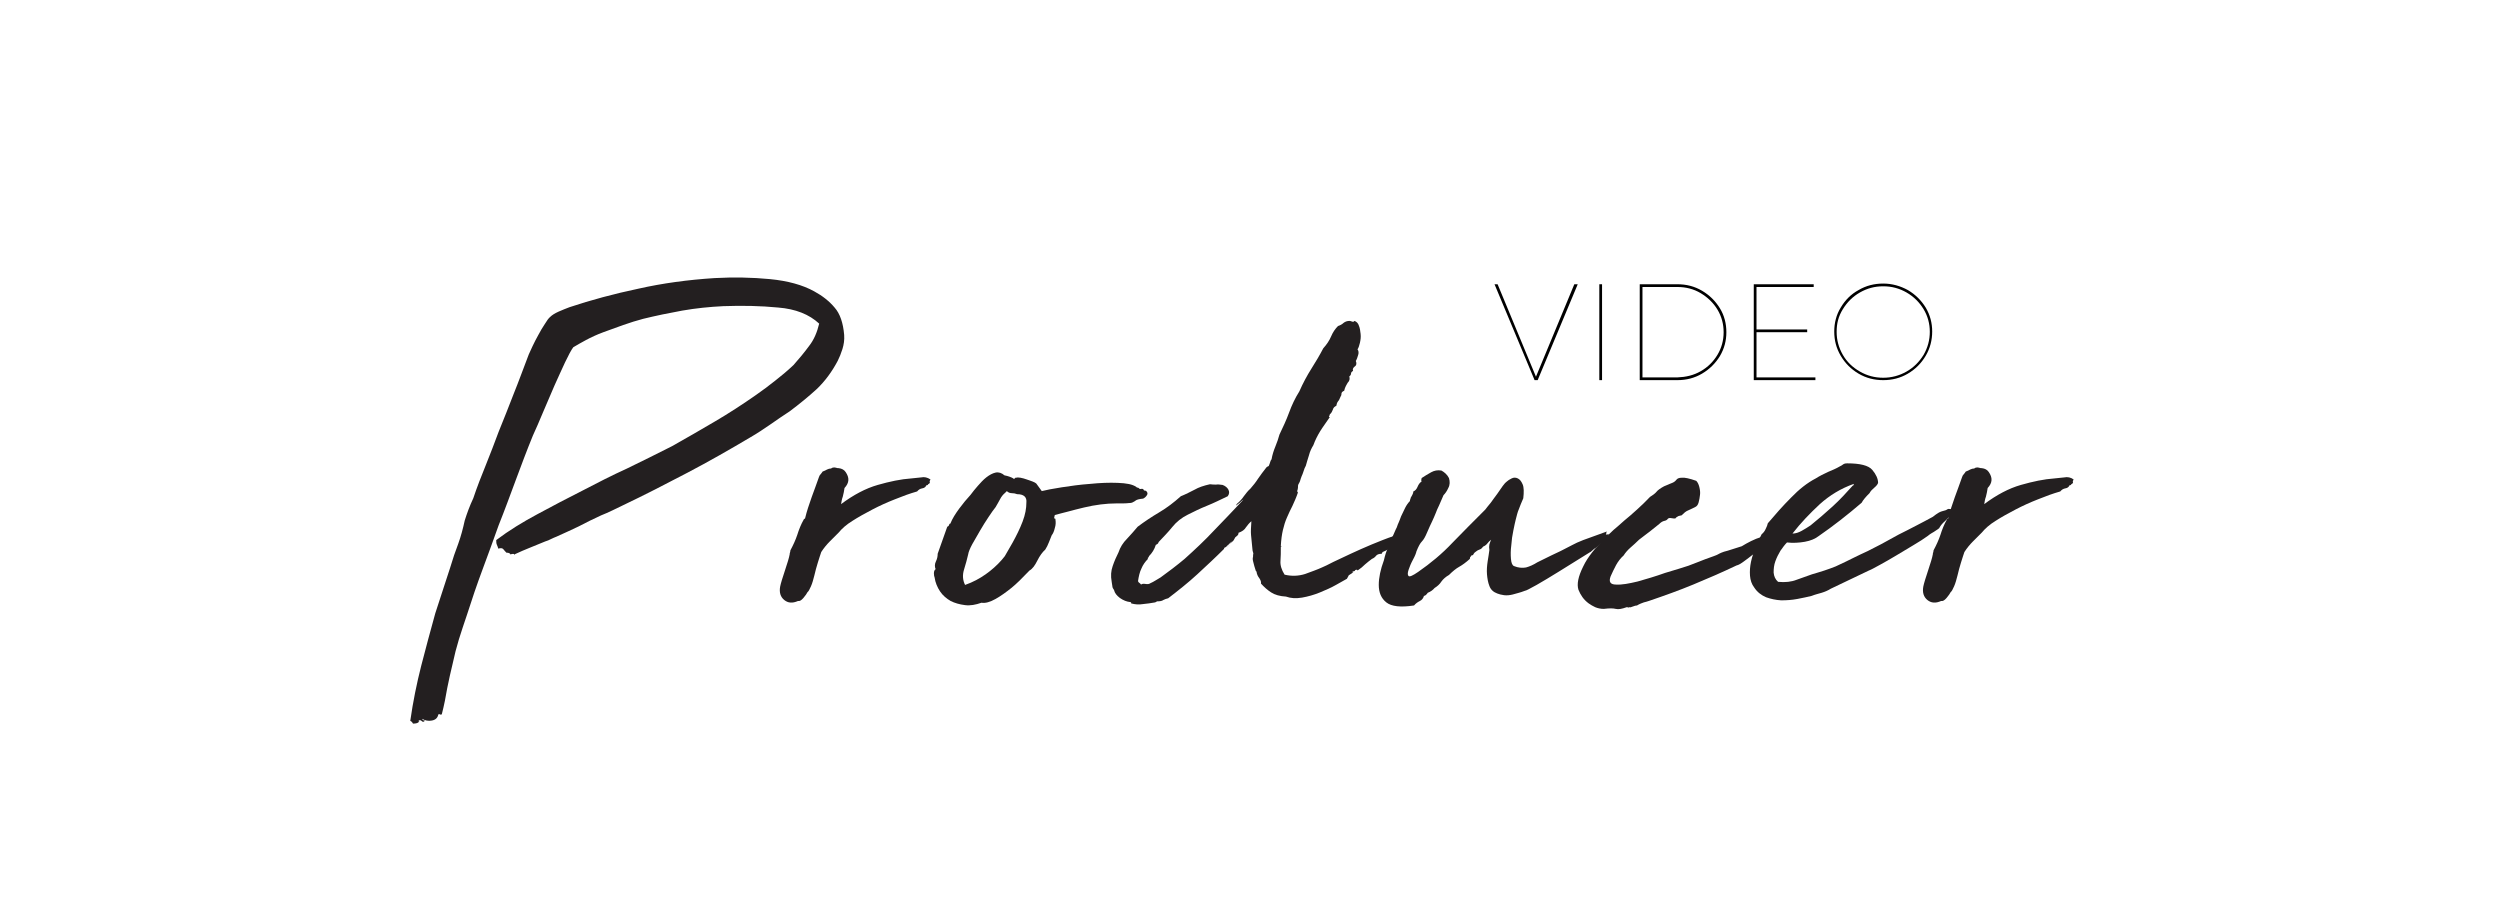 <?xml version="1.0" encoding="utf-8"?>
<!-- Generator: Adobe Illustrator 21.1.0, SVG Export Plug-In . SVG Version: 6.00 Build 0)  -->
<svg version="1.1" id="Layer_1" xmlns="http://www.w3.org/2000/svg" xmlns:xlink="http://www.w3.org/1999/xlink" x="0px" y="0px"
	 viewBox="0 0 730 268" style="enable-background:new 0 0 730 268;" xml:space="preserve">
<style type="text/css">
	.st0{fill:#231F20;}
</style>
<g id="Video_Producer">
	<g>
		<g>
			<path class="st0" d="M147.9,161.4c-0.3-0.3-0.6-0.6-0.9-1c-0.3-0.4-0.8-0.4-1.5-0.2c-0.1-0.3-0.2-0.7-0.4-1.1
				c-0.2-0.4-0.2-0.9-0.2-1.4c3.7-2.8,7.8-5.3,12.1-7.6s8.6-4.6,13-6.8c4.4-2.3,8.7-4.5,13.1-6.5c4.4-2.1,8.7-4.3,13.1-6.5
				c4.3-2.4,8.4-4.8,12.5-7.2c4.1-2.4,8.1-5,12.1-7.8c1.9-1.3,3.7-2.7,5.5-4.1s3.6-2.9,5.4-4.6c1.6-1.8,3.1-3.6,4.5-5.5
				c1.5-1.9,2.4-4.1,3-6.6c-2.9-2.7-6.9-4.3-12-4.7c-5.1-0.5-10.4-0.6-16-0.4c-4,0.2-8,0.6-12,1.3c-3.9,0.7-7.7,1.5-11.4,2.4
				c-1.9,0.5-3.8,1.1-5.8,1.8c-2,0.7-3.9,1.4-5.8,2.1c-1.9,0.7-3.6,1.5-5.1,2.3s-2.7,1.5-3.7,2.1c-0.6,0.8-1.4,2.3-2.4,4.4
				s-2,4.4-3.1,6.8c-1.1,2.5-2.2,5.1-3.3,7.7s-2.1,5-3,6.9c-1.8,4.4-3.4,8.7-5,13s-3.2,8.7-5,13.2c-1.6,4.4-3.1,8.7-4.7,12.9
				c-1.6,4.3-3.1,8.7-4.6,13.4c-0.8,2.4-1.6,4.7-2.3,7s-1.3,4.6-1.8,7c-0.6,2.4-1.1,4.8-1.6,7.2c-0.4,2.4-0.9,5-1.6,7.7
				c-0.2,0.1-0.4,0.1-0.5,0c-0.2-0.1-0.3-0.1-0.5,0c-0.2,1-0.8,1.6-1.9,1.8c-1,0.2-2,0-2.8-0.5c0,0.3,0.3,0.5,0.8,0.5
				c-0.3,0.4-0.6,0.5-0.9,0.2s-0.6-0.4-0.9-0.2c-0.2,0.2-0.2,0.3,0,0.2s0.2-0.1,0,0.2s-0.8,0.5-1.7,0.5c-0.2-0.4-0.5-0.7-0.8-0.8
				c0.8-5.6,1.9-11,3.2-16.1c1.3-5.1,2.7-10.2,4.1-15.3l4.4-13.5c0.7-2.4,1.5-4.7,2.3-6.8c0.8-2.2,1.4-4.5,1.9-6.8
				c0.3-1,0.7-2.1,1.1-3.2c0.4-1.1,0.9-2.2,1.4-3.3c1.1-3.3,2.4-6.6,3.7-9.8s2.5-6.4,3.7-9.6c1.5-3.6,2.9-7.3,4.4-11.1
				c1.5-3.7,2.9-7.6,4.4-11.5c0.2-0.5,0.6-1.3,1.1-2.4s1.1-2.2,1.7-3.3c0.6-1.1,1.2-2.2,1.9-3.2c0.6-1,1.1-1.7,1.6-2.1
				c0.5-0.5,1.3-1,2.4-1.5c1.1-0.5,2.2-0.9,3.2-1.3c6.3-2.1,13-3.9,20.1-5.4c7.1-1.6,14.5-2.6,22.3-3.1c5.5-0.3,10.9-0.2,16.1,0.3
				c5.2,0.5,9.6,1.7,13,3.6c2.4,1.3,4.4,2.9,5.9,4.7c1.6,1.8,2.5,4.5,2.8,8c0.1,1.5-0.1,2.8-0.5,4.1c-0.4,1.3-0.9,2.5-1.4,3.5
				c-1.7,3.2-3.7,5.9-6.1,8.2c-2.4,2.2-5.1,4.4-7.9,6.5c-1.9,1.2-3.7,2.5-5.6,3.8c-1.9,1.3-3.8,2.6-5.9,3.8c-5.9,3.5-12,7-18.3,10.3
				s-12.5,6.5-18.8,9.5c-2.1,1-4.2,2.1-6.5,3c-2.2,1-4.4,2.1-6.5,3.2c-1,0.5-2.1,1-3.2,1.5c-1.1,0.5-2.2,1-3.3,1.5
				c-0.5,0.2-1,0.4-1.6,0.7c-0.5,0.3-1.1,0.5-1.7,0.7c-1.5,0.6-2.9,1.2-4.4,1.8s-2.9,1.2-4.4,1.9l-0.2,0.3v-0.3
				c-0.3-0.1-0.7-0.1-1.1,0.1C148.8,161.4,148.3,161.4,147.9,161.4z"/>
			<path class="st0" d="M271.7,140c-0.2,0.3-0.3,0.6-0.2,0.8c0.1,0.2-0.1,0.4-0.5,0.6c0,0.2-0.2,0.3-0.5,0.3
				c-0.2,0.5-0.6,0.8-1.2,0.9c-0.6,0.1-1.1,0.4-1.5,0.9c-2.1,0.6-4.3,1.4-6.5,2.3c-2.3,0.9-4.5,1.9-6.6,3s-4.1,2.2-5.8,3.3
				c-1.8,1.1-3.1,2.3-4,3.4c-0.8,0.8-1.7,1.7-2.6,2.6c-0.9,0.9-1.8,2-2.5,3.1c-0.3,0.8-0.6,1.9-1,3.1c-0.4,1.2-0.7,2.5-1,3.7
				s-0.6,2.3-1,3.2s-0.7,1.5-1,1.7c-0.2,0.4-0.6,1-1.2,1.7c-0.6,0.7-1.1,1-1.6,0.9c-1.6,0.7-2.9,0.6-4-0.3c-1.1-0.9-1.5-2.2-1.2-3.9
				c0.2-1,0.7-2.6,1.4-4.7c0.7-2.1,1.2-3.7,1.4-4.8v-0.2c0.1-0.3,0.2-0.6,0.2-0.9c0.8-1.5,1.5-3,2-4.5c0.5-1.6,1.1-3.1,1.9-4.5
				c0-0.1,0.1-0.2,0.2-0.2c0.2-0.1,0.2-0.1,0.2-0.2c0.5-2.1,1.2-4.1,1.9-6.1s1.5-4,2.1-5.8c0.1-0.4,0.3-0.7,0.5-0.9s0.4-0.5,0.6-0.8
				c0.5-0.2,1-0.4,1.3-0.6c0.4-0.2,0.8-0.3,1.2-0.3c0.2-0.2,0.5-0.3,0.8-0.3c0.2,0,0.4,0,0.7,0.1s0.5,0.1,0.7,0.1
				c0.9,0.1,1.6,0.5,2,1.1c1.2,1.7,1.1,3.2-0.3,4.7c-0.1,0.8-0.3,1.7-0.5,2.5c-0.3,0.8-0.4,1.6-0.5,2.2c3.6-2.7,7.2-4.6,10.7-5.6
				c3.5-1,6.8-1.7,9.8-1.9c0.8-0.1,1.8-0.2,2.9-0.3C269.9,139.2,270.8,139.4,271.7,140z"/>
			<path class="st0" d="M308.2,151.8c0.1,0.7,0.1,1.5-0.2,2.4c-0.2,0.9-0.5,1.6-0.9,2.1c-0.2,0.5-0.5,1.2-0.8,2s-0.7,1.6-1.1,2.2
				c-0.8,0.7-1.6,1.8-2.3,3.2c-0.7,1.4-1.4,2.4-2.3,2.9c-2.1,2.2-3.8,3.9-5.3,5.1c-1.5,1.2-3,2.3-4.6,3.2s-3,1.3-4.1,1.1
				c-1.7,0.6-3.3,0.9-4.8,0.7c-1.6-0.2-3-0.6-4.2-1.2c-1.2-0.7-2.3-1.6-3.1-2.8c-0.8-1.2-1.4-2.6-1.6-4.1c-0.1-0.2-0.2-0.6-0.2-1.2
				c0-0.6,0.2-1,0.5-1.2c-0.3-0.7-0.3-1.5,0.1-2.3s0.5-1.6,0.5-2.2l2.8-7.9c0.3-0.1,0.5-0.3,0.5-0.5c0.1-0.3,0.2-0.4,0.4-0.4
				c0.6-1.5,1.5-2.9,2.6-4.4s2.2-2.8,3.3-4c0.6-0.8,1.3-1.7,2.1-2.6c0.8-0.9,1.6-1.8,2.5-2.5s1.8-1.2,2.7-1.4
				c0.9-0.2,1.8,0.1,2.6,0.8c1,0.2,1.9,0.5,2.6,0.9c0.1,0.2,0.2,0.2,0.4,0c0.2-0.2,0.3-0.3,0.5-0.2c0.2-0.1,0.6-0.1,1.2,0
				s1.2,0.3,1.8,0.5c0.6,0.2,1.2,0.4,1.7,0.6c0.5,0.2,0.9,0.4,1.1,0.6l1.6,2.2c1.2-0.3,3.2-0.7,5.8-1.1c2.6-0.4,5.4-0.8,8.3-1
				c2.9-0.3,5.6-0.4,8.1-0.3c2.5,0.1,4.3,0.4,5.4,1.2c0.1,0.1,0.2,0.2,0.4,0.2s0.3,0.1,0.4,0.2c0.1,0.1,0.2,0.2,0.3,0.2
				c0.6-0.1,1-0.1,1,0.2c0.1,0.2,0.3,0.3,0.7,0.3c0.5,0.4,0.6,0.9,0.3,1.3c-0.3,0.5-0.7,0.8-1.1,1c-1.1,0.1-1.8,0.3-2.1,0.5
				c-0.3,0.2-0.5,0.4-0.8,0.5c-0.3,0.2-0.7,0.3-1.3,0.3c-0.6,0.1-1.8,0.1-3.6,0.1c-1.5,0-3,0.1-4.6,0.3s-3.2,0.5-4.9,0.9
				c-1.7,0.4-3.2,0.8-4.7,1.2s-2.8,0.7-3.8,1c-0.1,0.4-0.2,0.8-0.2,1C308.2,151.3,308.2,151.6,308.2,151.8z M297,144.3
				c-0.5-0.2-1-0.3-1.6-0.3c-0.5,0-1-0.2-1.4-0.6l-0.5,0.5c-0.6,0.5-1.1,1.1-1.5,1.9c-0.4,0.7-0.8,1.5-1.3,2.3
				c-0.5,0.6-1.2,1.6-2,2.8s-1.7,2.6-2.5,4s-1.6,2.8-2.3,4c-0.7,1.3-1.1,2.3-1.2,3c-0.3,1.3-0.7,2.8-1.2,4.4
				c-0.5,1.6-0.4,3.1,0.3,4.5c2.3-0.8,4.3-1.9,6-3.1s3.3-2.6,4.7-4.2l0.9-1.1c0.4-0.7,1.2-2.1,2.3-4c1.1-2,2.1-4,2.9-6.1
				s1.1-3.9,1.1-5.5C299.9,145.1,298.9,144.3,297,144.3z"/>
			<path class="st0" d="M394.9,167.3c-0.8,0.5-1.2,0.8-1.1,0.7s-0.1,0.3-0.5,1c-0.7,0.4-1.8,1-3.2,1.8c-1.4,0.8-3,1.5-4.7,2.2
				s-3.5,1.2-5.2,1.5c-1.8,0.3-3.3,0.2-4.7-0.3c-1.8-0.1-3.2-0.5-4.3-1.2c-1.1-0.7-2.1-1.6-3-2.6c0.1-0.5-0.1-1-0.5-1.6
				c-0.4-0.5-0.7-1.1-0.8-1.9l-0.2-0.2c-0.3-0.9-0.6-1.9-0.8-2.8c-0.1-0.3-0.1-0.6-0.1-0.9c0.1-0.3,0.1-0.6,0.1-1
				c0.1-0.2,0.1-0.4,0-0.7s-0.2-0.6-0.2-1c-0.2-1.8-0.3-3.1-0.4-4.1s0-2.3,0.1-4c-0.6,0.5-1.1,1.1-1.6,1.8c-0.4,0.7-1.1,1.2-2.2,1.6
				c0.1,0.2,0,0.5-0.3,0.8l-0.6,0.5l-0.5,0.9c-0.2,0.2-0.3,0.3-0.4,0.4c-0.1,0.1-0.1,0.1-0.2,0.2c-0.2,0.2-0.4,0.3-0.5,0.3
				c0.3-0.2,0.5-0.4,0.6-0.5c0.1-0.2,0.1-0.1-0.2,0.1c-0.2,0.1-0.3,0.2-0.4,0.3s-0.1,0.2-0.2,0.3l-0.3,0.2l-0.2,0.2l-0.5,0.5h-0.2
				c-0.2,0.2-0.3,0.3-0.3,0.4c0,0.1,0.1,0,0.2-0.1c-2.7,2.7-5.4,5.2-8,7.6c-2.6,2.4-5.5,4.7-8.5,7c-0.5,0.1-1,0.3-1.4,0.5
				c-0.4,0.3-1,0.4-1.9,0.4c0.1,0-0.1,0.1-0.5,0.3c-1.2,0.2-2.4,0.4-3.6,0.5c-1.1,0.2-2.3,0.1-3.4-0.2V176c0-0.1-0.1-0.2-0.3-0.2
				c-1-0.1-2-0.5-3-1.2c-0.9-0.7-1.5-1.4-1.7-2.3c-0.3-0.4-0.5-0.8-0.5-1.2c-0.1-0.4-0.1-0.8-0.2-1.3c-0.3-1.6-0.2-3.1,0.3-4.5
				c0.5-1.5,1.1-2.8,1.7-4c0.5-1.5,1.3-2.8,2.5-4c1.1-1.2,2.2-2.4,3.1-3.5c2-1.5,4.1-2.9,6.3-4.2c2.2-1.3,4.3-2.9,6.3-4.7
				c1.5-0.6,2.8-1.3,4-1.9c1.2-0.7,2.7-1.2,4.5-1.6c0.7,0.1,1.3,0.1,1.8,0.1c0.5-0.1,1.1,0,1.9,0.1c0.8,0.3,1.4,0.8,1.7,1.4
				c0.3,0.6,0.3,1.2-0.2,1.9c-2.1,1-4.1,2-6.1,2.8s-3.8,1.7-5.6,2.6c-1.8,0.9-3.3,2.1-4.5,3.6s-2.6,2.9-4,4.4c0,0.3-0.3,0.6-0.8,0.8
				c-0.4,1.3-1.1,2.4-2,3.3c0,0.2-0.1,0.3-0.2,0.4c-0.2,0.1-0.2,0.2-0.1,0.4c-0.8,0.8-1.5,1.8-1.9,2.8c-0.5,1-0.8,2.3-1,3.7
				c0.1,0.2,0.2,0.4,0.4,0.5c0.2,0.1,0.3,0.3,0.5,0.5c0.2-0.2,0.6-0.3,1.2-0.2s1.1,0.1,1.5-0.2c0.5-0.2,1-0.5,1.5-0.8s1-0.6,1.5-0.9
				c1.1-0.8,2.3-1.7,3.5-2.6c1.2-0.9,2.4-1.9,3.5-2.8c3-2.7,5.9-5.4,8.6-8.3c2.7-2.8,5.5-5.7,8.3-8.7c0.3-0.3,0.3-0.4,0.1-0.2
				c-0.3,0.2-0.6,0.5-0.9,0.8c-0.4,0.3-0.7,0.5-0.9,0.7c-0.3,0.2-0.2,0,0.1-0.4c0.7-0.6,1.4-1.3,2-2.2c0.6-0.8,1.2-1.6,1.9-2.2
				c0.8-0.9,1.6-1.9,2.3-3c0.7-1,1.5-2.1,2.3-3.1c0.1-0.2,0.3-0.3,0.5-0.4c0.2-0.1,0.3-0.1,0.3-0.2c0.2-0.4,0.3-0.8,0.4-1.1
				s0.2-0.6,0.4-0.8c0.2-1.2,0.6-2.5,1.1-3.7s0.9-2.4,1.2-3.5c1-2.1,2-4.2,2.8-6.4c0.8-2.2,1.8-4.3,3-6.2c1.1-2.5,2.3-4.7,3.5-6.6
				s2.4-3.9,3.5-6c1-1.1,1.8-2.3,2.3-3.5s1.2-2.2,2-3c0.6-0.2,1.2-0.5,1.6-0.9c0.5-0.4,1.1-0.6,1.8-0.6c0.2,0,0.4,0.1,0.7,0.2
				c0.3,0.1,0.5,0.1,0.7-0.2c0.6,0.2,1.1,0.7,1.3,1.4c0.3,0.7,0.4,1.5,0.5,2.4s0,1.7-0.2,2.6c-0.2,0.8-0.4,1.5-0.7,1.9
				c0.3,0.4,0.4,1,0.2,1.6c-0.2,0.7-0.4,1.3-0.7,1.8c0.3,0.7,0.2,1.3-0.3,1.6c-0.5,0.4-0.7,0.8-0.5,1.3c-0.4,0.2-0.6,0.5-0.6,0.8
				s-0.2,0.6-0.5,0.8c0.2,0.7,0.1,1.3-0.5,1.9c-0.1,0.2-0.3,0.5-0.5,0.9s-0.4,0.9-0.5,1.4c-0.5,0.2-0.8,0.5-0.8,0.9
				s-0.1,0.6-0.3,0.9c-0.2,0.5-0.4,1-0.7,1.3c-0.3,0.4-0.4,0.8-0.5,1.3c-0.5,0.2-0.9,0.6-1,1.1c-0.2,0.5-0.4,1-0.9,1.4
				c0,0.2-0.1,0.4-0.2,0.5s-0.1,0.2,0.2,0.3c-1,1.5-2,2.8-2.8,4.1c-0.8,1.3-1.5,2.7-2,4.1c-0.5,0.8-1,1.8-1.3,3
				c-0.4,1.1-0.6,2.1-0.9,3c-0.2,0.3-0.5,1-0.8,2c-0.1,0.3-0.2,0.6-0.4,1c-0.2,0.4-0.3,0.9-0.5,1.5c-0.1,0.2-0.2,0.5-0.4,0.8
				c-0.2,0.3-0.2,0.7-0.2,1.1c0,0.3-0.1,0.6-0.2,0.9v0.2c0,0.1,0.1,0.2,0.2,0.3c-0.5,1.5-1.1,2.8-1.6,3.9c-0.6,1.1-1.1,2.3-1.6,3.4
				c-0.5,1.1-0.9,2.4-1.2,3.7c-0.3,1.3-0.5,2.8-0.6,4.6c0.1,0,0.2,0,0.2,0.1s-0.1,0.1-0.2,0.1c0,1.6,0,3-0.1,4.2s0.3,2.6,1.2,4
				c2.1,0.5,4.1,0.4,6-0.2c1.9-0.7,3.6-1.3,4.9-1.9c0.7-0.3,1.8-0.8,3.3-1.6c1.5-0.7,3.2-1.5,5.1-2.4s4-1.8,6.1-2.7
				c2.2-0.9,4.4-1.8,6.5-2.5c0.3,0.4,0.5,0.8,0.7,1.1s0,0.7-0.5,1.2c-0.2,0-0.4,0.1-0.5,0.2c-0.2,0.2-0.3,0.2-0.4,0.2
				c0,0.1,0.1,0.2,0.3,0.2v0.2c-0.4,0.2-0.9,0.5-1.3,0.8c-0.5,0.3-1,0.6-1.6,0.8c0,0.1,0,0.2-0.1,0.2s-0.1,0.1-0.1,0.3
				c-0.8,0-1.4,0.2-1.7,0.6c-0.3,0.4-0.7,0.7-1.2,0.9c-0.7,0.5-1.4,1.1-2,1.6c-0.6,0.6-1.3,1.2-2.2,1.8c0-0.2-0.2-0.3-0.5-0.2
				s-0.4,0.2-0.2,0.3c-0.5,0.1-0.8,0.2-0.9,0.4C395.3,167.1,395.2,167.2,394.9,167.3z M358.5,159.6c0,0.1-0.1,0.2-0.2,0.2l-0.3,0.3
				l0.2-0.2L358.5,159.6z M358.5,159.6c0.1,0,0.2,0,0.2-0.1s0.1-0.1,0.2-0.1c-0.1,0-0.2,0-0.2,0.1
				C358.7,159.5,358.6,159.6,358.5,159.6z M358.8,159.4l0.3-0.3c-0.1,0.1-0.2,0.2-0.3,0.2V159.4z M407.7,159.1
				c-0.2,0-0.4,0.1-0.5,0.2C407.3,159.2,407.5,159.1,407.7,159.1z"/>
			<path class="st0" d="M406.9,156.1c0.3-0.7,0.5-1.2,0.7-1.6c0.2-0.3,0.3-0.6,0.4-0.9c0.1-0.3,0.2-0.6,0.4-1c0.2-0.4,0.4-1,0.7-1.8
				c0.4-0.8,0.8-1.7,1.2-2.5c0.4-0.8,0.9-1.5,1.4-2c0-0.2,0-0.4,0.1-0.5c0.1-0.2,0.1-0.3,0.1-0.4c0.1-0.2,0.3-0.5,0.5-0.9
				s0.3-0.7,0.3-1c0.5-0.2,0.9-0.6,1.2-1.3c0.3-0.7,0.6-1.2,1.2-1.6c-0.1-0.2-0.1-0.4-0.1-0.5c0.1-0.1,0.1-0.3,0.1-0.5
				c0.9-0.6,1.9-1.2,2.8-1.7s1.9-0.7,3-0.5c0.9,0.5,1.7,1.2,2.2,2.2c0.3,1,0.3,2-0.2,2.9c-0.4,0.9-0.9,1.6-1.4,2.1
				c-0.5,1.2-1,2.3-1.3,3c-0.4,0.8-0.7,1.5-1,2.3c-0.3,0.7-0.6,1.5-1,2.3s-0.9,1.9-1.5,3.3c-0.5,1.2-1,2.1-1.5,2.6s-1,1.4-1.6,2.9
				c-0.1,0.5-0.4,1.3-1,2.4c-0.6,1.1-1,2.1-1.3,3s-0.3,1.5,0,1.8s1.2-0.1,2.8-1.2c3.6-2.5,7-5.3,10-8.5c3.1-3.2,6.3-6.4,9.6-9.7
				c0.4-0.5,0.9-1.2,1.6-2c0.6-0.8,1.2-1.7,1.9-2.6c0.6-0.9,1.2-1.7,1.6-2.3c0.5-0.7,0.9-1.1,1.2-1.3c0.3-0.3,0.8-0.6,1.4-0.9
				c0.6-0.3,1.2-0.3,1.8,0c0.6,0.3,1,0.8,1.4,1.7s0.4,2.3,0.2,4.1c-0.5,1.2-1,2.3-1.3,3.2c-0.4,0.9-0.6,1.9-0.9,3
				c-0.2,0.7-0.4,1.8-0.7,3.2c-0.3,1.4-0.5,2.8-0.6,4.3c-0.2,1.5-0.2,2.8-0.1,4s0.4,1.9,0.9,2.1c1.2,0.5,2.4,0.6,3.5,0.4
				c1.1-0.3,2.2-0.8,3.3-1.5c3.2-1.6,5.5-2.7,6.8-3.3c1.3-0.7,2.4-1.2,3.3-1.7s2-1,3.3-1.5s3.6-1.3,6.9-2.5
				c-0.1,0.1-0.2,0.4-0.2,0.8c-0.2,0.1-0.2,0.1,0.2,0.1c0.3-0.1,0.5-0.1,0.6-0.1c-0.2,0.8-0.8,1.6-1.7,2.3c-0.9,0.7-1.7,1.3-2.3,1.8
				c-0.1,0-0.4,0.2-0.8,0.6c-0.4,0.4-0.7,0.6-0.8,0.6l-9,5.6c-2.4,1.5-4.6,2.8-6.5,3.9c-2,1.1-3.1,1.7-3.4,1.7
				c-0.8,0.3-1.4,0.5-1.8,0.6s-1,0.3-1.8,0.5s-1.7,0.3-2.5,0.2s-1.5-0.3-2-0.5c-1.1-0.4-1.9-1.1-2.3-2.2c-0.4-1-0.6-2.2-0.7-3.4
				s0-2.5,0.2-3.8s0.4-2.4,0.5-3.3c-0.1-0.6-0.1-1.1,0-1.6c0.1-0.4,0.3-0.9,0.5-1.4c-0.4,0.3-0.8,0.7-1.1,1.1
				c-0.3,0.4-0.7,0.7-1.2,0.9c-0.3,0.4-0.6,0.7-0.9,0.8s-0.5,0.2-0.7,0.3s-0.4,0.3-0.7,0.5c-0.3,0.2-0.5,0.5-0.7,0.9
				c-0.3,0-0.5,0.1-0.5,0.2c-0.1,0.1-0.1,0.2-0.2,0.3c-0.1,0-0.2,0.2-0.2,0.6c-1.1,1-2.2,1.8-3.1,2.3s-1.9,1.3-3,2.4
				c-0.9,0.5-1.7,1.2-2.2,1.9c-0.5,0.8-1.2,1.4-2,1.9c-0.5,0.6-1.2,1.1-2,1.4c-0.1,0.2-0.3,0.4-0.5,0.6c-0.2,0.2-0.4,0.3-0.6,0.3
				c-0.2,0.7-0.6,1.2-1.2,1.5s-1.2,0.7-1.7,1.3c-3.9,0.6-6.6,0.3-8.1-0.9s-2.2-2.9-2.2-5.1c0-2.1,0.5-4.5,1.5-7.2
				C404.7,160.9,405.8,158.4,406.9,156.1z"/>
			<path class="st0" d="M493,165.2c2.2-0.8,3.8-1.5,4.9-1.9s1.9-0.7,2.5-0.9s1-0.4,1.2-0.5c0.3-0.2,0.6-0.3,1-0.5s1.1-0.4,1.9-0.6
				c0.9-0.3,2.3-0.7,4.1-1.3c0.8-0.5,1.7-1,2.7-1.5c1-0.5,2-0.9,3-1.2c0.1-0.1,0.4-0.2,0.8-0.2c0.4,0,0.7,0,0.9,0
				c1.1-0.4,1.8-0.5,2-0.3c0.4,0.2,0.5,0.4,0.3,0.5s-0.3,0.3-0.3,0.5s0,0.4,0.1,0.5s-0.2,0.3-0.9,0.6c-0.1,0.3-0.3,0.5-0.5,0.6
				c-0.3,0.1-0.6,0.3-1.2,0.5c-0.7,0-1.2,0.4-1.4,1.1c-0.4,0.2-0.9,0.5-1.6,0.9c-0.6,0.4-1.3,0.9-1.9,1.4c-0.7,0.5-1.3,1-1.9,1.4
				s-1.1,0.7-1.6,0.8c-4.4,2.1-8.6,3.9-12.7,5.6c-4.1,1.7-8.3,3.2-12.7,4.7c-0.6,0.2-1.2,0.4-1.7,0.5c-0.5,0.2-1.2,0.4-2,0.9
				c-0.3,0-0.7,0.1-1.2,0.3s-0.8,0.3-1,0.2c-0.2,0.1-0.3,0.1-0.4,0.1c-0.1-0.1-0.2-0.1-0.4-0.1c-1.4,0.5-2.4,0.7-3.2,0.5
				c-0.8-0.2-1.9-0.2-3.5,0c-0.9,0-1.8-0.2-2.5-0.5s-1.3-0.7-1.9-1.1c-1.5-1.1-2.4-2.5-3-4c-0.5-1.6-0.1-3.8,1.4-6.8
				c0.7-1.5,1.6-2.8,2.6-4.1s2.2-2.5,3.5-3.7c1.1-1.3,2.1-2.3,2.8-2.9c0.7-0.6,1.8-1.5,3.1-2.7c1.1-0.9,2.4-2,3.7-3.2
				c1.3-1.2,2.6-2.4,3.8-3.7c0.8-0.5,1.5-1,1.9-1.5s1.1-1,2.2-1.6c0.5-0.2,0.9-0.4,1.2-0.5c0.3-0.1,0.6-0.3,1.2-0.5
				c0.5-0.2,0.9-0.5,1.2-0.9c0.3-0.4,0.8-0.6,1.6-0.6c0.8-0.1,2.2,0.2,4.2,0.9c0.4,0.4,0.7,1,0.9,1.8c0.2,0.8,0.3,1.6,0.2,2.3
				c-0.1,0.8-0.2,1.5-0.4,2.2c-0.2,0.7-0.5,1.1-0.9,1.3c-1,0.5-1.8,0.9-2.3,1.1c-0.5,0.2-1.1,0.7-1.8,1.4c-0.2,0-0.5,0.1-0.9,0.2
				c-0.4,0.2-0.7,0.4-0.9,0.7c-0.3,0-0.7,0-1.2-0.1s-0.8,0-1,0.2c-0.2,0.3-0.5,0.5-1,0.6s-1,0.4-1.5,0.9l-2.5,2l-3.4,2.6
				c-0.8,0.8-1.7,1.6-2.5,2.3s-1.5,1.5-2,2.3c-0.8,0.7-1.6,1.7-2.2,2.8s-1.1,2.2-1.6,3.3c-0.6,1.6-0.1,2.4,1.6,2.4
				c1.7,0.1,3.8-0.3,6.3-0.9c2.5-0.7,5.2-1.5,8-2.5C489.3,166.4,491.4,165.7,493,165.2z"/>
			<path class="st0" d="M534.6,171.9c-0.8,0.5-1.7,0.9-2.7,1.2s-1.9,0.5-2.9,0.9c-1.2,0.3-2.6,0.6-4.2,0.9c-1.6,0.3-3.1,0.4-4.7,0.4
				c-1.6-0.1-3-0.4-4.4-0.9c-1.4-0.6-2.6-1.5-3.5-2.9c-0.7-0.9-1.1-2.1-1.2-3.4c-0.1-1.3,0-2.7,0.3-4.1c0.3-1.4,0.8-2.8,1.3-4.2
				c0.6-1.4,1.2-2.7,1.8-3.8c0.5-0.4,0.9-0.9,1.2-1.6c0.3-0.6,0.5-1.1,0.6-1.6c2.2-2.6,4.4-5.1,6.8-7.5c2.3-2.4,4.7-4.3,7.2-5.6
				c1.1-0.7,2.3-1.3,3.6-1.9c1.2-0.5,2.4-1,3.4-1.6c0.4-0.2,0.8-0.4,1-0.6c0.3-0.2,0.6-0.3,1.2-0.3c3.7,0,6.2,0.6,7.3,1.9
				c1.1,1.3,1.7,2.6,1.7,3.8c-0.1,0.4-0.5,0.9-1.1,1.4s-1.1,1-1.4,1.6c-0.5,0.5-1,1-1.4,1.5s-0.7,0.9-0.9,1.3
				c-4.2,3.6-8.3,6.8-12.5,9.7c-1,0.8-2.4,1.4-4.1,1.7c-1.7,0.3-3.5,0.4-5.2,0.2c-0.6,0.6-1.2,1.4-1.9,2.4c-0.6,1-1.1,2-1.5,3.1
				s-0.5,2.2-0.5,3.3c0.1,1.1,0.5,2,1.3,2.7c2.1,0.2,3.9,0,5.4-0.6c1.6-0.6,3.1-1.1,4.5-1.6c1.1-0.3,2.3-0.7,3.6-1.1
				c1.2-0.4,2.3-0.8,3.3-1.2c2.2-1,4-1.9,5.4-2.6c1.4-0.7,2.7-1.3,4-1.9c1.2-0.6,2.5-1.3,3.9-2c1.3-0.7,3.1-1.7,5.1-2.8
				c1.7-0.8,3.3-1.7,5.1-2.6c1.7-0.9,3.3-1.7,4.9-2.6c0.6-0.5,1.2-0.9,1.7-1.2s1.2-0.5,2-0.7c0.1,0,0.2-0.1,0.4-0.2
				c0.2-0.1,0.3-0.2,0.4-0.2c0.9,0,1.4,0.2,1.4,0.5s-0.2,0.8-0.7,1.3c-0.5,0.6-1,1.2-1.7,1.8s-1.2,1.2-1.6,1.9c0.1,0,0,0.1-0.4,0.4
				c-0.4,0.3-0.8,0.5-1.2,0.8c-0.5,0.3-1.1,0.6-1.8,1.2c-1.1,0.8-2.5,1.7-4.2,2.7s-3.3,2-5,3s-3.2,1.9-4.7,2.7s-2.5,1.4-3.3,1.7
				L534.6,171.9z M523.4,155.8c0.9,0,1.8-0.3,2.7-0.8s1.7-1,2.6-1.6c2.1-1.7,4.2-3.5,6.4-5.5s4.1-4.1,5.9-6.1c0.2,0,0.3-0.2,0.3-0.5
				c-3.7,1.3-7,3.3-9.9,5.9C528.5,149.9,525.8,152.7,523.4,155.8z"/>
			<path class="st0" d="M605.5,140c-0.2,0.3-0.3,0.6-0.2,0.8s-0.1,0.4-0.5,0.6c0,0.2-0.2,0.3-0.5,0.3c-0.2,0.5-0.6,0.8-1.2,0.9
				c-0.6,0.1-1.1,0.4-1.5,0.9c-2.1,0.6-4.3,1.4-6.5,2.3c-2.3,0.9-4.5,1.9-6.6,3s-4.1,2.2-5.8,3.3c-1.8,1.1-3.1,2.3-4,3.4
				c-0.8,0.8-1.7,1.7-2.6,2.6c-0.9,0.9-1.8,2-2.5,3.1c-0.3,0.8-0.6,1.9-1,3.1c-0.4,1.2-0.7,2.5-1,3.7s-0.6,2.3-1,3.2s-0.7,1.5-1,1.7
				c-0.2,0.4-0.6,1-1.2,1.7c-0.6,0.7-1.1,1-1.6,0.9c-1.6,0.7-2.9,0.6-4-0.3c-1.1-0.9-1.5-2.2-1.2-3.9c0.2-1,0.7-2.6,1.4-4.7
				c0.7-2.1,1.2-3.7,1.4-4.8v-0.2c0.1-0.3,0.2-0.6,0.2-0.9c0.8-1.5,1.5-3,2-4.5c0.5-1.6,1.1-3.1,1.9-4.5c0-0.1,0.1-0.2,0.2-0.2
				c0.2-0.1,0.2-0.1,0.2-0.2c0.5-2.1,1.2-4.1,1.9-6.1s1.5-4,2.1-5.8c0.1-0.4,0.3-0.7,0.5-0.9s0.4-0.5,0.6-0.8c0.5-0.2,1-0.4,1.3-0.6
				c0.4-0.2,0.8-0.3,1.2-0.3c0.2-0.2,0.5-0.3,0.8-0.3c0.2,0,0.4,0,0.7,0.1s0.5,0.1,0.7,0.1c0.9,0.1,1.6,0.5,2,1.1
				c1.2,1.7,1.1,3.2-0.3,4.7c-0.1,0.8-0.3,1.7-0.5,2.5c-0.3,0.8-0.4,1.6-0.5,2.2c3.6-2.7,7.2-4.6,10.7-5.6s6.8-1.7,9.8-1.9
				c0.8-0.1,1.8-0.2,2.9-0.3C603.7,139.2,604.7,139.4,605.5,140z"/>
		</g>
	</g>
	<g>
		<g>
			<path d="M436.4,83h0.9l11.2,27l11.2-27h1L449,111h-0.9L436.4,83z"/>
			<path d="M467,83h0.8v28H467V83z"/>
			<path d="M497,84.9c2.2,1.3,3.9,3,5.2,5.1c1.3,2.1,1.9,4.5,1.9,7s-0.6,4.8-1.9,7c-1.3,2.1-3,3.8-5.2,5.1c-2.2,1.3-4.6,1.9-7.2,1.9
				h-11V83h11C492.4,83,494.8,83.6,497,84.9z M496.6,108.4c2.1-1.2,3.7-2.8,4.9-4.8c1.2-2,1.8-4.2,1.8-6.6s-0.6-4.6-1.8-6.6
				c-1.2-2-2.9-3.6-4.9-4.8s-4.3-1.8-6.8-1.8h-10.2v26.4h10.2C492.3,110.1,494.5,109.6,496.6,108.4z"/>
			<path d="M512.1,83h17.5v0.8h-16.7v12.4h14.8V97h-14.8v13.2h17.2v0.8h-18V83z"/>
			<path d="M557.1,84.7c2.2,1.3,3.9,3,5.2,5.1c1.3,2.2,1.9,4.5,1.9,7s-0.6,4.9-1.9,7.1c-1.3,2.2-3,3.9-5.2,5.2s-4.6,1.9-7.2,1.9
				c-2.6,0-5-0.6-7.2-1.9s-3.9-3-5.2-5.2s-1.9-4.5-1.9-7.1c0-2.5,0.6-4.9,1.9-7c1.3-2.2,3-3.9,5.2-5.1c2.2-1.3,4.6-1.9,7.2-1.9
				C552.5,82.8,554.9,83.5,557.1,84.7z M543.1,85.4c-2.1,1.2-3.7,2.8-5,4.9s-1.8,4.2-1.8,6.6s0.6,4.6,1.8,6.7s2.9,3.7,5,4.9
				c2.1,1.2,4.3,1.8,6.8,1.8c2.4,0,4.7-0.6,6.8-1.8c2.1-1.2,3.7-2.8,5-4.9c1.2-2.1,1.8-4.3,1.8-6.7c0-2.4-0.6-4.6-1.8-6.6
				s-2.9-3.7-5-4.9c-2.1-1.2-4.3-1.8-6.8-1.8C547.4,83.6,545.2,84.2,543.1,85.4z"/>
		</g>
	</g>
</g>
</svg>
